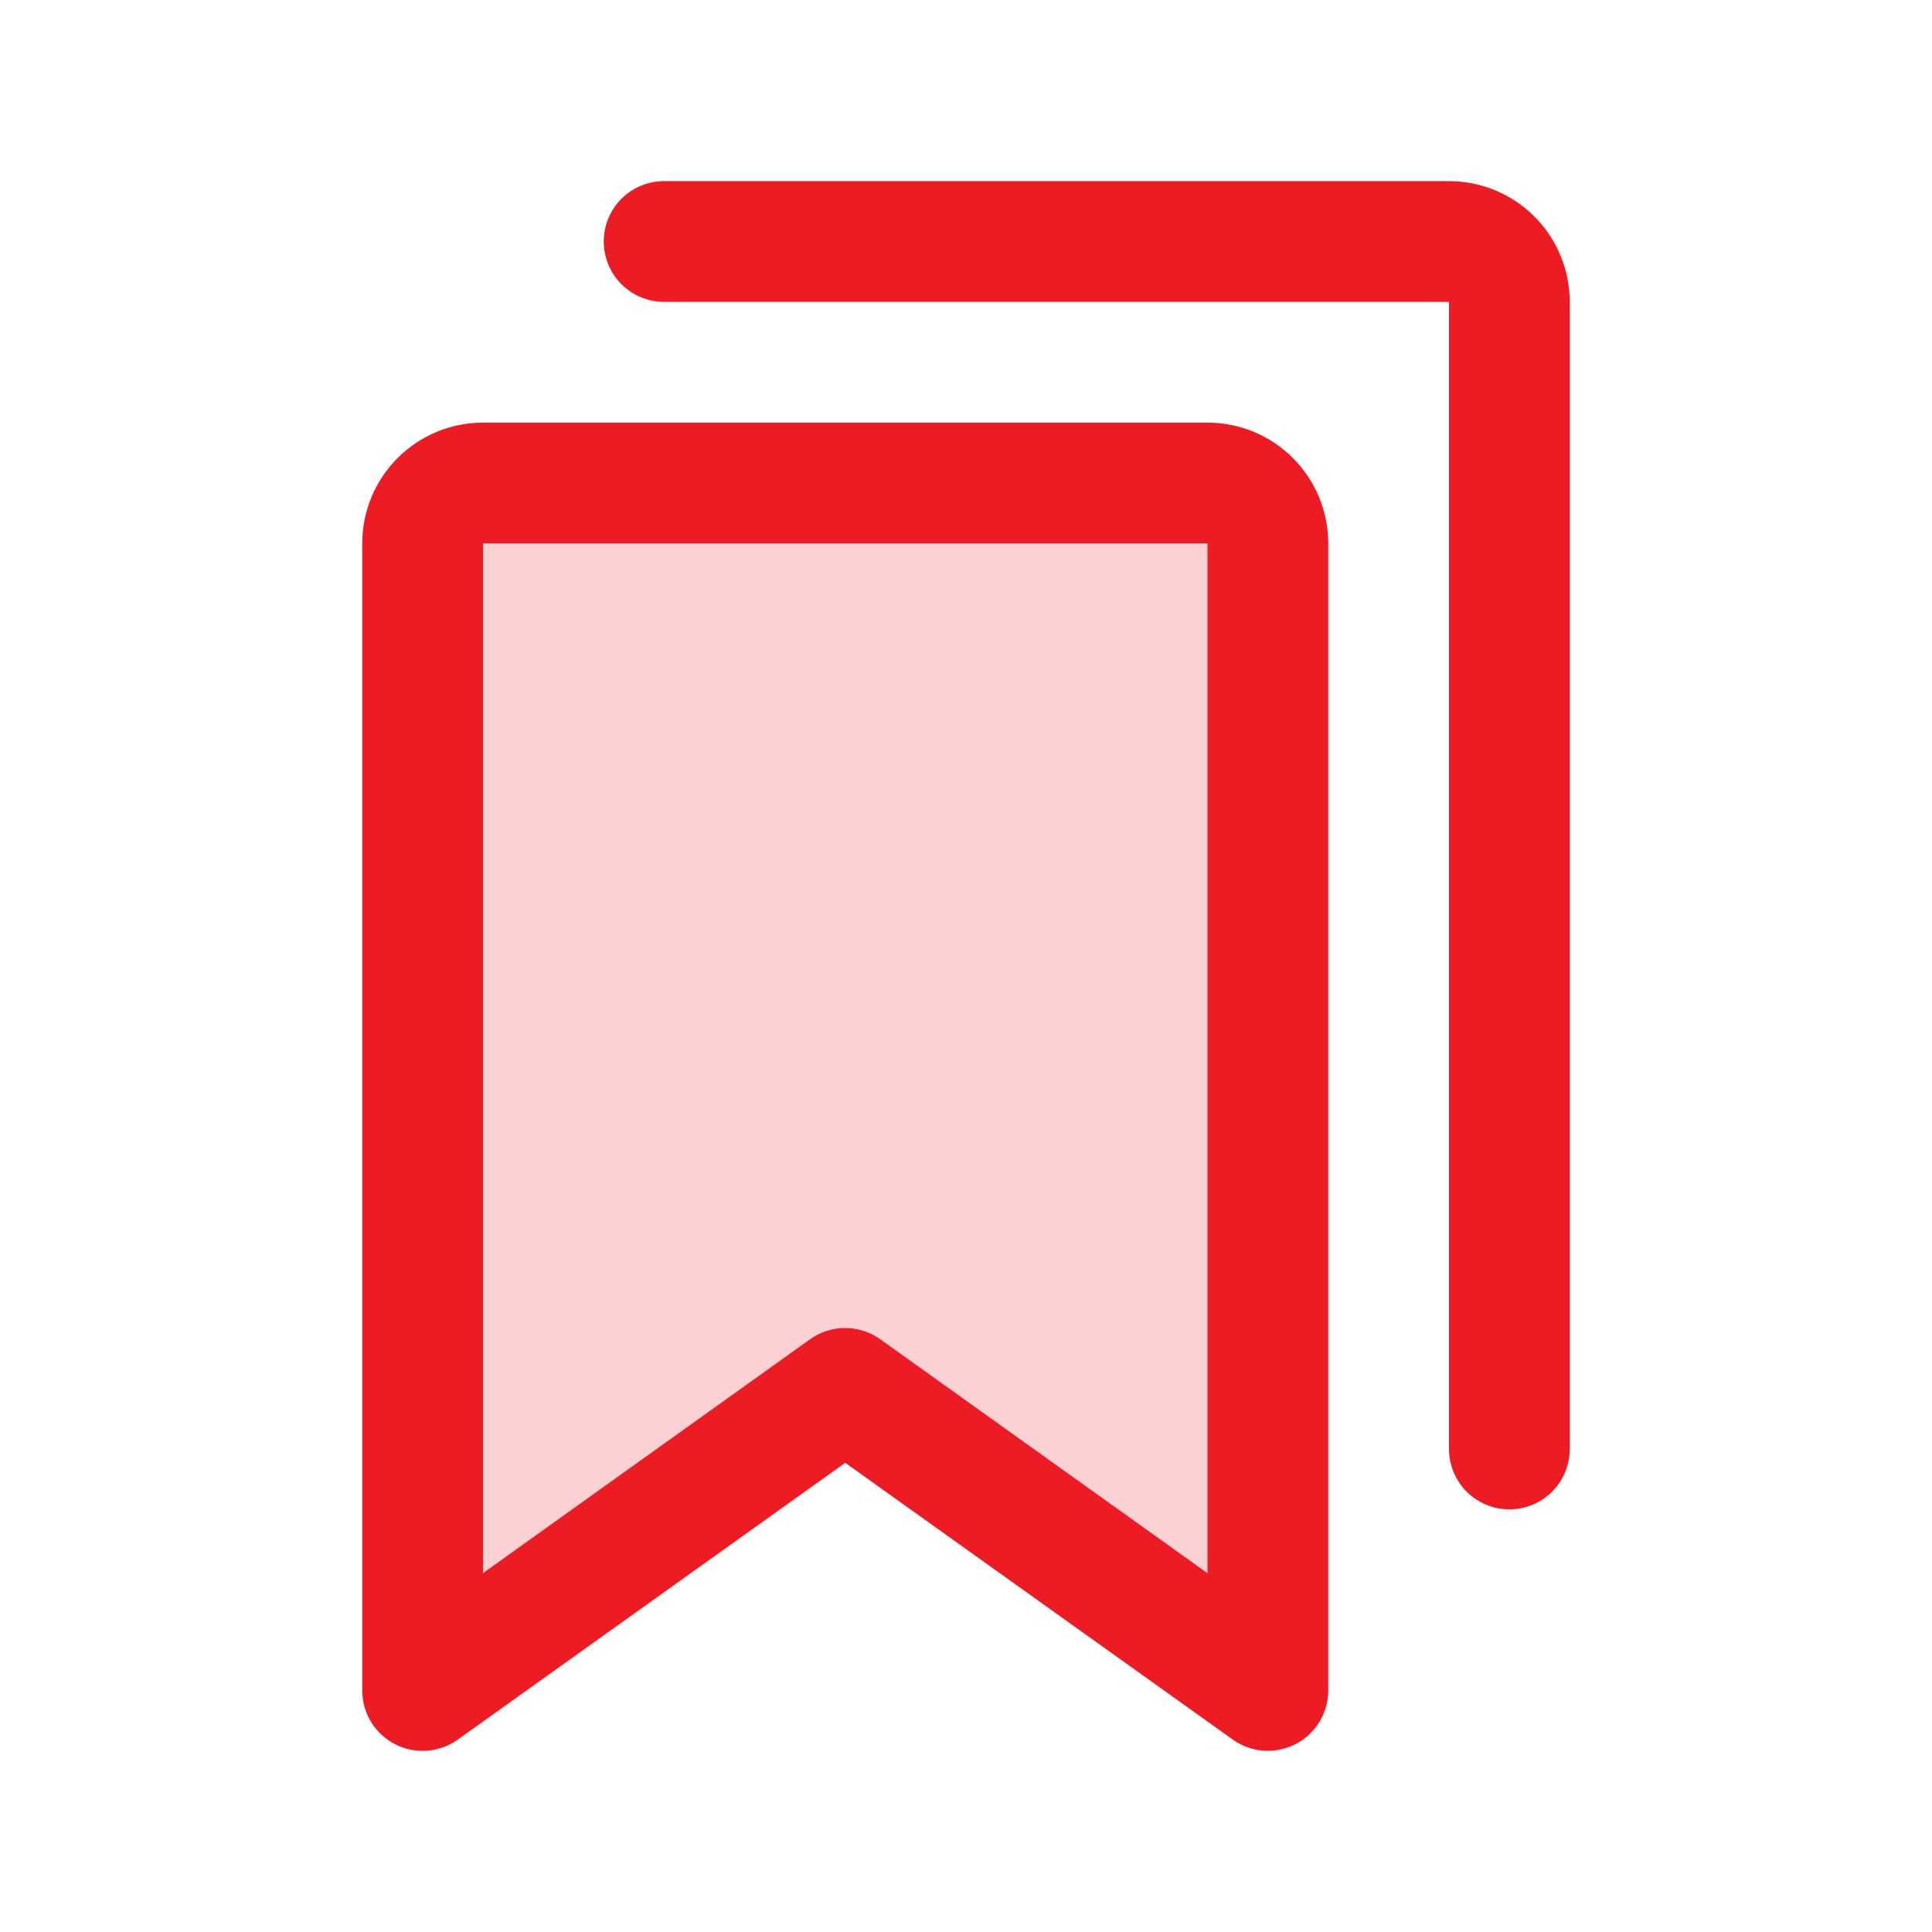 <svg xmlns="http://www.w3.org/2000/svg" width="48" height="48" viewBox="0 0 48 48" fill="none"><g id="bookmarks-simple-duotone 1"><path id="Vector" opacity="0.2" d="M31.5 13.5V42L21 34.5L10.5 42V13.5C10.5 13.102 10.658 12.721 10.939 12.439C11.221 12.158 11.602 12 12 12H30C30.398 12 30.779 12.158 31.061 12.439C31.342 12.721 31.5 13.102 31.5 13.5Z" fill="#ED1C24"></path><path id="Vector_2" d="M30 10.5H12C11.204 10.5 10.441 10.816 9.879 11.379C9.316 11.941 9 12.704 9 13.5V42C9 42.276 9.076 42.546 9.219 42.781C9.363 43.017 9.569 43.208 9.814 43.334C10.059 43.46 10.334 43.516 10.609 43.496C10.883 43.476 11.148 43.381 11.372 43.221L21 36.343L30.63 43.221C30.854 43.38 31.118 43.475 31.393 43.495C31.667 43.514 31.942 43.458 32.187 43.332C32.432 43.206 32.637 43.015 32.78 42.78C32.924 42.545 33 42.275 33 42V13.5C33 12.704 32.684 11.941 32.121 11.379C31.559 10.816 30.796 10.5 30 10.5ZM30 39.086L21.87 33.274C21.616 33.092 21.311 32.994 20.998 32.994C20.686 32.994 20.381 33.092 20.126 33.274L12 39.084V13.5H30V39.086ZM39 7.5V36C39 36.398 38.842 36.779 38.561 37.061C38.279 37.342 37.898 37.5 37.5 37.5C37.102 37.5 36.721 37.342 36.439 37.061C36.158 36.779 36 36.398 36 36V7.5H16.5C16.102 7.5 15.721 7.342 15.439 7.061C15.158 6.779 15 6.398 15 6C15 5.602 15.158 5.221 15.439 4.939C15.721 4.658 16.102 4.5 16.5 4.5H36C36.796 4.5 37.559 4.816 38.121 5.379C38.684 5.941 39 6.704 39 7.5Z" fill="#ED1C24"></path></g></svg>